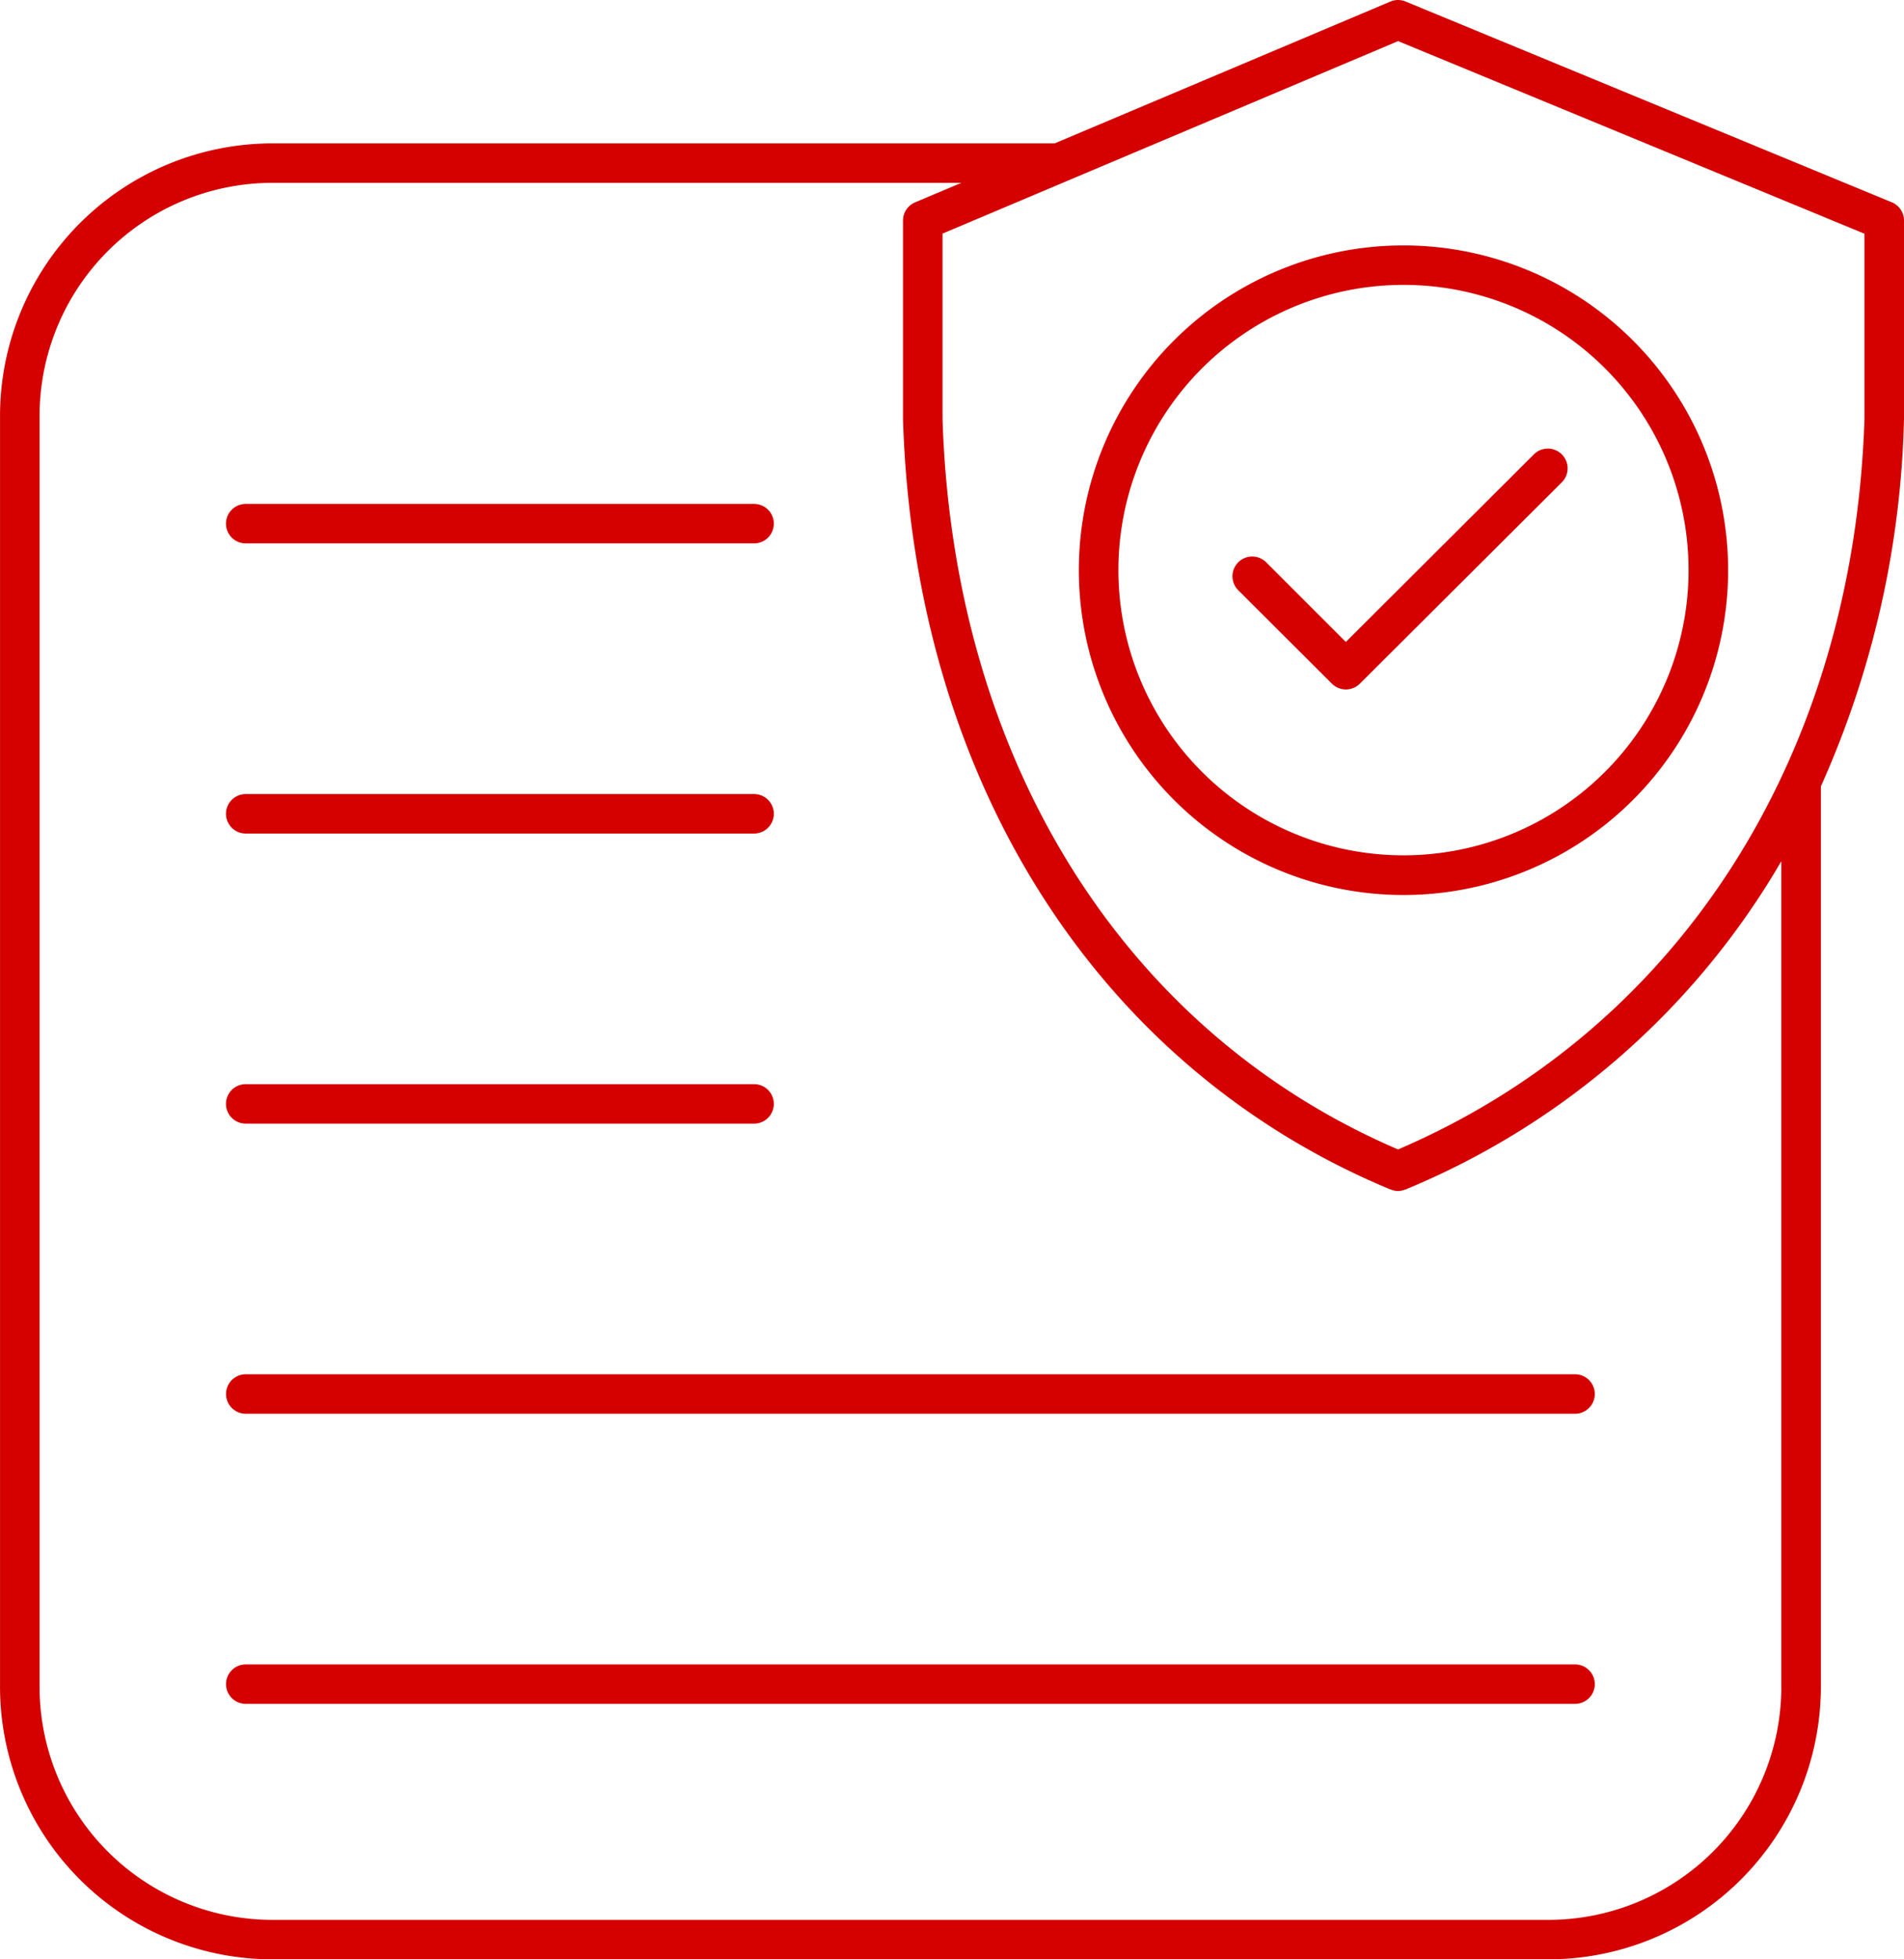 <svg xmlns="http://www.w3.org/2000/svg" width="70" height="72" viewBox="0 0 70 72"><path id="download_4_" data-name="download (4)" d="M71.4,8.354a.726.726,0,0,0-.449-.67L53.074.305h0a.75.75,0,0,0-.28-.055.728.728,0,0,0-.276.057h0L40.174,5.519H11.423A10.019,10.019,0,0,0,1.4,15.511V62.256A10.02,10.02,0,0,0,11.423,72.25H58.316a10.022,10.022,0,0,0,10.027-9.994V29.147a34.965,34.965,0,0,0,3.056-13.5Zm-4.511,53.9A8.568,8.568,0,0,1,58.315,70.8H11.423a8.566,8.566,0,0,1-8.569-8.544V15.511a8.565,8.565,0,0,1,8.569-8.542H36.742l-1.7.718a.725.725,0,0,0-.444.667v7.315c.417,13.224,7.116,23.8,17.917,28.29.011,0,.02,0,.031.007a.654.654,0,0,0,.5,0c.011,0,.02,0,.031-.007A28.619,28.619,0,0,0,66.887,31.9V62.256Zm3.057-46.633c-.393,12.419-6.8,22.433-17.148,26.868C42.7,38.159,36.446,28.144,36.051,15.646V8.834L52.8,1.761,69.945,8.838v6.785ZM41.063,21.167A11.935,11.935,0,1,0,53,9.269,11.93,11.93,0,0,0,41.063,21.167Zm22.416,0A10.481,10.481,0,1,1,53,10.719,10.477,10.477,0,0,1,63.478,21.167Zm-12.6,2.673,6.912-6.892a.726.726,0,0,1,1.029,1.025l-7.426,7.4a.727.727,0,0,1-1.028,0l-3.444-3.434a.726.726,0,1,1,1.029-1.025ZM9.707,19.493a.726.726,0,0,1,.727-.725H29.123a.725.725,0,1,1,0,1.45H10.434A.726.726,0,0,1,9.707,19.493Zm0,10.662a.726.726,0,0,1,.727-.725H29.123a.725.725,0,1,1,0,1.45H10.434A.726.726,0,0,1,9.707,30.155Zm0,10.66a.726.726,0,0,1,.727-.725H29.123a.725.725,0,1,1,0,1.45H10.434A.726.726,0,0,1,9.707,40.815ZM60.031,51.476a.726.726,0,0,1-.727.725H10.434a.725.725,0,1,1,0-1.45H59.3A.726.726,0,0,1,60.031,51.476Zm0,10.662a.726.726,0,0,1-.727.725H10.434a.725.725,0,1,1,0-1.45H59.3A.726.726,0,0,1,60.031,62.138Z" transform="translate(-1.399 -0.25)" fill="#d50000"></path></svg>